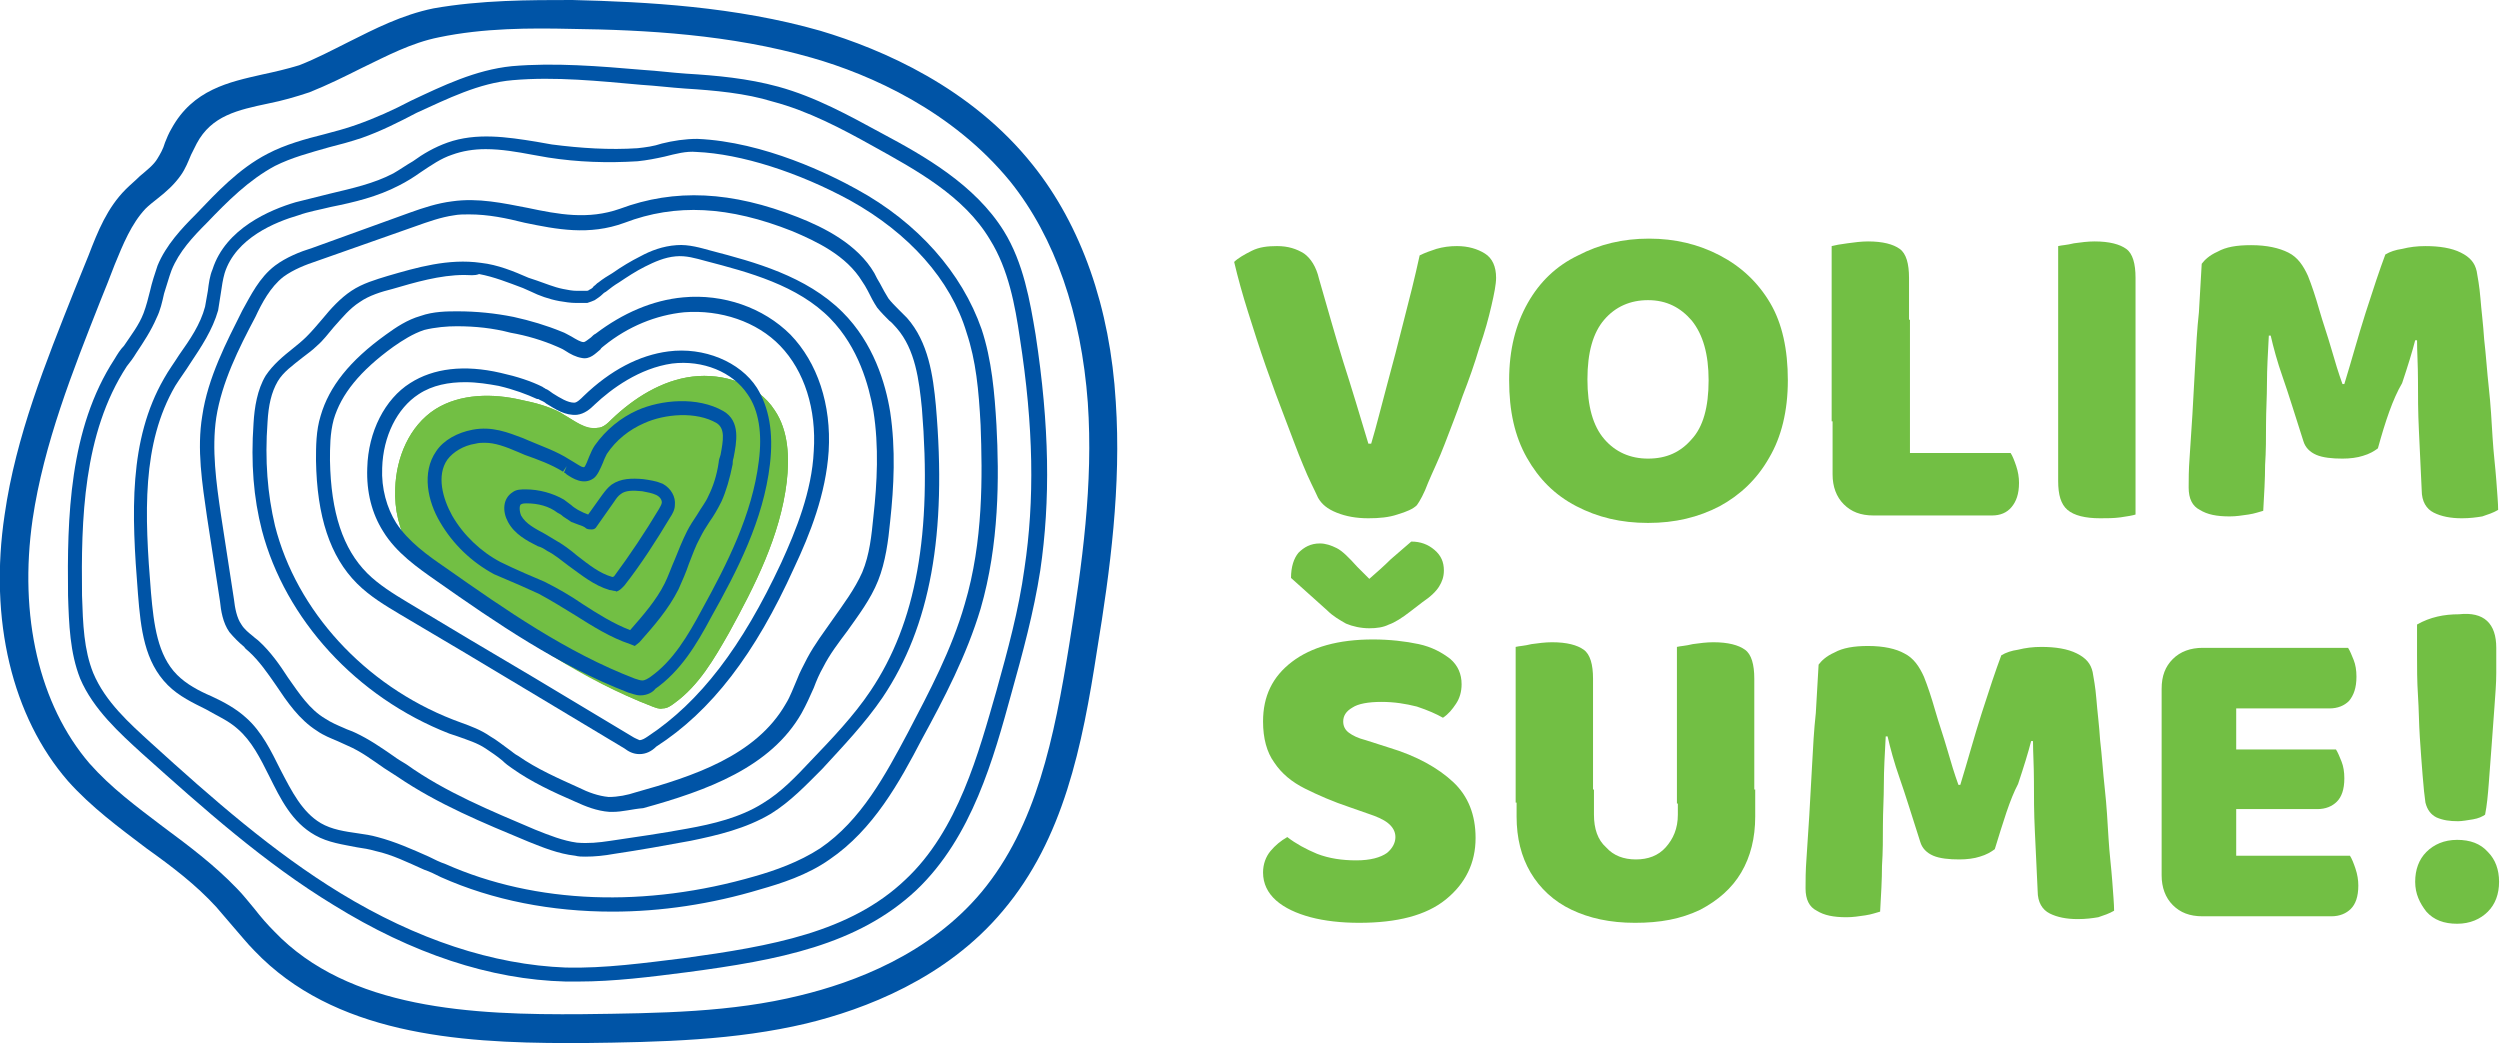 <?xml version="1.0" encoding="utf-8"?>
<!-- Generator: Adobe Illustrator 23.0.1, SVG Export Plug-In . SVG Version: 6.00 Build 0)  -->
<svg version="1.1" id="Layer_1" xmlns="http://www.w3.org/2000/svg" xmlns:xlink="http://www.w3.org/1999/xlink" x="0px" y="0px"
	 viewBox="0 0 268.2 111.9" style="enable-background:new 0 0 268.2 111.9;" xml:space="preserve">
<style type="text/css">
	.st0{fill:#72BF44;}
	.st1{fill:#0054A6;}
</style>
<path class="st0" d="M60.5,44.5c-0.1-0.1-0.2-0.1-0.3-0.2c-1.3-0.7-2.8-1.1-4.3-1.4c-3-0.7-6.5-0.7-9.2,1c-2.8,1.8-4.2,5.2-4.3,8.5
	c-0.1,2.2,0.4,4.5,1.6,6.4c1.3,2.1,3.4,3.6,5.5,5C56,68.4,62.6,73,70,75.8c0.3,0.1,0.7,0.3,1.1,0.2c0.5,0,0.9-0.3,1.3-0.6
	c2.6-1.9,4.2-4.7,5.8-7.5c2.8-5.1,5.5-10.4,6.2-16.2c0.3-2.6,0.2-5.5-1.3-7.7c-1.8-2.8-5.5-4-8.8-3.6c-3.3,0.4-6.3,2.3-8.7,4.6
	c-0.4,0.4-0.9,0.9-1.5,0.9C62.8,46.2,61.6,45.1,60.5,44.5"/>
<path class="st0" d="M60.5,44.5c-0.1-0.1-0.2-0.1-0.3-0.2c-1.3-0.7-2.8-1.1-4.3-1.4c-3-0.7-6.5-0.7-9.2,1c-2.8,1.8-4.2,5.2-4.3,8.5
	c-0.1,2.2,0.4,4.5,1.6,6.4c1.3,2.1,3.4,3.6,5.5,5c6.5,4.5,13.1,9.1,20.5,12c0.3,0.1,0.7,0.3,1.1,0.2c0.5,0,0.9-0.3,1.3-0.6
	c2.6-1.9,4.2-4.7,5.8-7.5c2.8-5.1,5.5-10.4,6.2-16.2c0.3-2.6,0.2-5.5-1.3-7.7c-1.8-2.8-5.5-4-8.8-3.6c-3.3,0.4-6.3,2.3-8.7,4.6
	c-0.4,0.4-0.9,0.9-1.5,0.9C62.8,46.1,61.6,45.1,60.5,44.5"/>
<path class="st1" d="M61,111.9c-12,0-25.2-1-33.7-9.9c-0.8-0.8-1.5-1.7-2.3-2.6c-0.6-0.7-1.2-1.4-1.8-2.1c-2.2-2.4-4.7-4.3-7.5-6.3
	c-2.9-2.2-5.9-4.4-8.4-7.2c-6-6.9-8.5-17.3-6.8-28.6C1.7,46.8,4.9,38.9,8,31.1c0.5-1.2,1-2.5,1.5-3.7c1-2.6,2-5.1,4-7.1
	c0.5-0.5,1-0.9,1.5-1.4c0.7-0.6,1.5-1.2,1.9-1.9c0.3-0.5,0.6-1,0.8-1.7c0.2-0.5,0.4-1,0.7-1.5c2.3-4.2,6.2-5,9.7-5.8
	c1.4-0.3,2.7-0.6,4-1c1.8-0.7,3.5-1.6,5.3-2.5c2.8-1.4,5.7-2.9,9.1-3.6C51.6,0,56.8,0,61.4,0C69.4,0.2,78.9,0.7,88,3.3
	c6.7,2,16.2,6.1,22.8,14.4c5.2,6.5,8.3,15.3,8.9,25.4c0.6,9-0.6,18.1-2,26.6c-1.6,10.4-3.6,20.3-10.1,28
	c-6.1,7.3-14.9,10.6-21.1,12.1c-7.6,1.8-15.4,2-24,2.1C62,111.9,61.5,111.9,61,111.9 M21.1,15.4c-0.2,0.4-0.4,0.8-0.6,1.2
	c-0.3,0.7-0.6,1.5-1.1,2.2c-0.7,1-1.6,1.8-2.5,2.5c-0.5,0.4-0.9,0.7-1.3,1.1c-1.5,1.6-2.4,3.8-3.3,6c-0.5,1.3-1,2.6-1.5,3.8
	c-3,7.6-6.1,15.4-7.3,23.5C2,66.1,4.2,75.6,9.6,81.9c2.3,2.6,5,4.6,7.9,6.8c2.7,2,5.5,4.1,7.9,6.6c0.7,0.7,1.3,1.5,1.9,2.2
	c0.7,0.9,1.4,1.7,2.1,2.4c8,8.4,21.3,9,33.1,8.9c8.4-0.1,16-0.2,23.3-2c5.8-1.4,13.9-4.4,19.5-11.1c5.9-7.1,7.8-16.6,9.4-26.5
	c1.4-8.7,2.6-17.3,2-26c-0.7-9.5-3.5-17.7-8.3-23.7C102.2,11.9,93.4,8,87.1,6.2c-8.7-2.5-17.9-3-25.8-3.1C56.9,3,51.9,3,47.1,4
	c-3,0.6-5.6,2-8.3,3.3c-1.8,0.9-3.6,1.8-5.6,2.6c-1.5,0.5-2.9,0.9-4.4,1.2C25.5,11.8,22.7,12.4,21.1,15.4"/>
<path class="st1" d="M62,105.3c-0.4,0-0.8,0-1.3,0c-8.1-0.2-16.5-3-24.9-8.2c-7.4-4.5-13.9-10.3-20.6-16.3c-2.3-2.1-5.2-4.7-6.6-8
	C7.5,70,7.4,67,7.3,63.9c-0.1-8.3,0.1-17.9,5-25.4c0.3-0.5,0.6-1,1-1.4c0.8-1.2,1.6-2.2,2.1-3.5c0.3-0.8,0.5-1.6,0.7-2.4
	c0.2-0.9,0.5-1.8,0.8-2.7c0.9-2.2,2.6-4,4.1-5.5c2.2-2.3,4.6-4.9,7.7-6.5c1.9-1,4.1-1.6,6.1-2.1c1.1-0.3,2.3-0.6,3.4-1l0,0
	c2-0.7,4-1.6,5.9-2.6c3.4-1.6,6.9-3.3,10.8-3.7c4.6-0.4,9.4,0,14.1,0.4c1.6,0.1,3.1,0.3,4.6,0.4c3.3,0.2,6.6,0.5,9.9,1.4
	c4,1.1,7.6,3.1,11.1,5c4.5,2.4,10,5.5,13.1,10.5c2.1,3.4,2.8,7.5,3.4,11.1c1.5,9.8,1.6,17.8,0.5,25.3c-0.7,4.5-1.9,8.9-3.1,13.2
	c-1.9,6.9-4.2,15.4-10.2,21.1c-6.3,5.9-14.8,7.5-24.6,8.8C69.8,104.8,65.9,105.3,62,105.3 M38.8,14.8c-1.2,0.4-2.3,0.7-3.5,1
	c-2.1,0.6-4,1.1-5.8,2c-2.8,1.5-5.1,3.8-7.3,6.1c-1.5,1.5-3,3.1-3.8,5.1c-0.3,0.8-0.5,1.6-0.8,2.5c-0.2,0.9-0.4,1.8-0.8,2.6
	c-0.6,1.4-1.4,2.6-2.2,3.8c-0.3,0.5-0.6,0.9-1,1.4c-4.7,7.2-4.9,16.5-4.8,24.6c0.1,3.1,0.2,5.8,1.2,8.3c1.3,3.1,3.9,5.4,6.2,7.5
	c6.6,6,13.1,11.7,20.3,16.1c8.2,5,16.4,7.7,24.2,8c4.2,0.1,8.5-0.5,12.6-1c9.5-1.3,17.9-2.8,23.8-8.4c5.7-5.3,7.9-13.7,9.8-20.3
	c1.2-4.3,2.4-8.7,3-13.1c1.1-7.3,1-15.2-0.5-24.8c-0.5-3.4-1.2-7.3-3.2-10.5c-2.8-4.7-8-7.5-12.5-10c-3.4-1.9-7-3.8-10.8-4.8
	C80,10,76.7,9.7,73.5,9.5c-1.5-0.1-3.1-0.3-4.7-0.4C64.3,8.7,59.6,8.2,55,8.6c-3.6,0.3-7,2-10.3,3.5C42.8,13.1,40.8,14.1,38.8,14.8"
	/>
<path class="st1" d="M65.7,97.8c-6.5,0-12.8-1.2-18.4-3.7c-0.6-0.3-1.2-0.6-1.8-0.8c-1.8-0.8-3.4-1.6-5.2-2c-0.7-0.2-1.3-0.3-2-0.4
	c-1.5-0.3-3.1-0.5-4.5-1.3c-2.5-1.4-3.7-3.9-4.9-6.3c-1-2-1.9-3.8-3.4-5.1c-1-0.9-2.2-1.4-3.4-2.1c-1.4-0.7-2.9-1.4-4.1-2.6
	c-2.5-2.5-2.9-6-3.2-9.8c-0.7-8.7-1-16.5,2.8-23.1c0.5-0.9,1.1-1.7,1.6-2.5c1.2-1.7,2.3-3.3,2.8-5.2c0.1-0.6,0.2-1.1,0.3-1.7
	c0.1-0.8,0.2-1.6,0.5-2.3c1.4-4.4,6.2-6.4,8.9-7.2c1.2-0.3,2.4-0.6,3.6-0.9c2.5-0.6,4.8-1.1,6.9-2.2c0.7-0.4,1.4-0.9,2.1-1.3
	c1.1-0.8,2.3-1.5,3.7-2c3.1-1.1,6.4-0.6,9.5-0.1c0.6,0.1,1.1,0.2,1.7,0.3c3.1,0.4,6.2,0.6,9.2,0.4c0.9-0.1,1.7-0.2,2.6-0.5
	c1.2-0.3,2.5-0.5,3.8-0.5c7.2,0.3,14.4,3.9,17.1,5.4c6.6,3.6,11.3,9,13.4,15c1.1,3.3,1.4,6.9,1.6,10.3c0.3,5.6,0.3,12.8-1.7,19.7
	c-1.5,5-3.9,9.6-6.3,14c-2.4,4.6-5.2,9.7-9.9,12.9c-2.4,1.7-5.3,2.6-7.4,3.2C76.3,97,70.9,97.8,65.7,97.8 M52.1,16
	c-1.3,0-2.5,0.2-3.6,0.6c-1.2,0.4-2.2,1.1-3.4,1.9c-0.7,0.5-1.5,1-2.3,1.4c-2.3,1.2-4.8,1.8-7.3,2.3c-1.2,0.3-2.4,0.5-3.5,0.9
	c-2.4,0.7-6.7,2.4-7.9,6.2c-0.2,0.7-0.3,1.4-0.4,2.1c-0.1,0.6-0.2,1.3-0.3,1.9c-0.6,2.1-1.8,3.9-3,5.7c-0.5,0.8-1.1,1.6-1.6,2.4
	c-3.6,6.2-3.3,13.7-2.6,22.2c0.3,3.4,0.7,6.7,2.8,8.8c1,1,2.3,1.7,3.7,2.3c1.3,0.6,2.6,1.3,3.7,2.3c1.7,1.5,2.7,3.6,3.7,5.6
	c1.2,2.3,2.3,4.5,4.3,5.7c1.2,0.7,2.6,0.9,4,1.1c0.7,0.1,1.4,0.2,2.1,0.4c1.9,0.5,3.7,1.3,5.5,2.1c0.6,0.3,1.2,0.6,1.8,0.8
	c9.7,4.3,21.5,4.7,33.2,1.3c2.1-0.6,4.7-1.5,7-3c4.4-3,7-7.9,9.4-12.4c2.3-4.4,4.7-8.9,6.1-13.8c2-6.7,1.9-13.8,1.7-19.2
	c-0.2-3.8-0.5-6.9-1.5-9.9C102,30,97.5,25,91.2,21.5c-5.5-3-11.7-5-16.5-5.2c-1.1-0.1-2.2,0.2-3.4,0.5c-0.9,0.2-1.9,0.4-2.9,0.5
	c-3.2,0.2-6.4,0.1-9.6-0.4c-0.6-0.1-1.1-0.2-1.7-0.3C55.5,16.3,53.8,16,52.1,16"/>
<path class="st1" d="M62.8,91.9c-0.4,0-0.7,0-1.1-0.1c-1.8-0.2-3.5-0.9-5-1.5c-4.8-2-9.7-4-14.1-7c-0.5-0.3-0.9-0.6-1.4-0.9
	c-1.3-0.9-2.5-1.8-3.9-2.4c-0.4-0.2-0.7-0.3-1.1-0.5c-0.7-0.3-1.5-0.6-2.2-1.1c-1.9-1.2-3.2-3.1-4.4-4.9c-0.9-1.3-1.8-2.6-2.9-3.6
	c-0.2-0.2-0.4-0.3-0.5-0.5c-0.6-0.5-1.1-1-1.6-1.6c-0.7-1-0.9-2.3-1-3.3l-1.4-9.1c-0.5-3.5-1.1-7.2-0.5-10.8
	c0.6-4.1,2.6-7.9,4.3-11.3c0.9-1.6,1.8-3.5,3.5-4.8c1.2-0.9,2.7-1.5,4-1.9L44,22.8c1.4-0.5,2.9-1,4.5-1.2c2.8-0.4,5.5,0.2,8.1,0.7
	c3.3,0.7,6.5,1.3,9.9,0.1c5.9-2.2,12-1.9,19.1,0.9c2.8,1.1,6.4,2.9,8.2,6c0.2,0.4,0.4,0.8,0.6,1.1c0.3,0.6,0.6,1.1,0.9,1.6
	c0.3,0.4,0.7,0.8,1.1,1.2c0.3,0.3,0.6,0.6,0.9,0.9c2.3,2.6,2.8,6.2,3.1,9.4c1.2,13.8-0.6,23.7-5.7,31.3c-1.9,2.8-4.3,5.3-6.5,7.7
	c-1.7,1.7-3.4,3.5-5.5,4.8c-2.7,1.6-5.7,2.3-8.6,2.9c-2.7,0.5-5.5,1-8.2,1.4C64.8,91.8,63.8,91.9,62.8,91.9 M50.3,23
	c-0.5,0-1.1,0-1.6,0.1c-1.4,0.2-2.8,0.7-4.2,1.2L34,28c-1.2,0.4-2.5,0.9-3.6,1.7c-1.4,1.1-2.3,2.8-3,4.3c-1.8,3.4-3.6,7-4.2,10.8
	c-0.5,3.4,0,7,0.5,10.4l1.4,9.1c0.1,0.9,0.3,2,0.8,2.7c0.3,0.5,0.8,0.9,1.3,1.3c0.2,0.2,0.4,0.3,0.6,0.5c1.2,1.1,2.2,2.5,3.1,3.9
	c1.2,1.7,2.3,3.4,4,4.4c0.6,0.4,1.3,0.7,2,1c0.4,0.2,0.8,0.3,1.2,0.5c1.5,0.7,2.8,1.6,4.1,2.5c0.4,0.3,0.9,0.6,1.4,0.9
	C47.8,85,52.7,87,57.4,89c1.5,0.6,3,1.2,4.5,1.4c1.2,0.1,2.3,0,3.6-0.2c2.7-0.4,5.5-0.8,8.2-1.3c2.8-0.5,5.7-1.2,8.1-2.7
	c2-1.2,3.6-2.9,5.2-4.6c2.2-2.3,4.6-4.8,6.4-7.5c4.9-7.3,6.6-16.9,5.5-30.3c-0.3-3-0.7-6.3-2.7-8.6c-0.3-0.3-0.5-0.6-0.8-0.8
	c-0.4-0.4-0.9-0.9-1.3-1.4c-0.4-0.6-0.7-1.2-1-1.8c-0.2-0.4-0.4-0.7-0.6-1c-1.7-2.8-4.9-4.3-7.5-5.4c-6.8-2.7-12.5-3-18-0.9
	c-3.8,1.4-7.3,0.7-10.7,0C54.3,23.4,52.4,23,50.3,23"/>
<path class="st1" d="M65.7,87.1c-0.1,0-0.2,0-0.3,0c-1.4-0.1-2.6-0.6-3.7-1.1c-2.3-1-4.7-2.1-6.8-3.6c-0.3-0.2-0.7-0.5-1-0.8
	c-0.6-0.5-1.2-0.9-1.8-1.3c-0.9-0.6-1.9-0.9-3-1.3l-0.9-0.3c-10-3.9-17.6-12.3-20.1-21.8c-0.9-3.5-1.2-7.2-0.9-11.5
	c0.1-1.7,0.4-3.6,1.3-5.1c0.8-1.2,1.9-2.1,2.9-2.9c0.5-0.4,1-0.8,1.5-1.3c0.6-0.6,1.1-1.2,1.7-1.9c0.9-1.1,1.9-2.2,3.1-3
	c1.2-0.8,2.6-1.2,3.9-1.6c3.1-0.9,6.5-1.9,10-1.4c1.8,0.2,3.5,0.9,5.1,1.6l0.9,0.3c0.9,0.3,1.8,0.7,2.8,0.9c0.5,0.1,1,0.2,1.5,0.2
	l0.3,0c0.2,0,0.5,0,0.7,0h0c0.1,0,0.2,0,0.3-0.1c0.2-0.1,0.4-0.2,0.5-0.4c0.2-0.1,0.3-0.3,0.5-0.4c0.5-0.4,1-0.7,1.5-1
	c1-0.7,2-1.3,3-1.8c1.1-0.6,2.4-1.1,3.9-1.2c1.3-0.1,2.6,0.3,3.7,0.6c4.6,1.2,10.2,2.7,14.1,6.6c3.3,3.3,4.6,7.6,5.1,10.7
	c0.6,4,0.4,8,0,11.7c-0.2,2.1-0.5,4.4-1.3,6.4c-0.8,2-2.1,3.7-3.3,5.4c-0.9,1.2-1.9,2.5-2.6,3.9c-0.4,0.7-0.7,1.4-1,2.2
	c-0.4,0.9-0.8,1.8-1.3,2.7c-3.3,5.8-10.1,8.3-17,10.2C67.8,86.8,66.8,87.1,65.7,87.1 M49.8,29.5c-2.6,0-5.3,0.8-7.7,1.5
	c-1.2,0.3-2.5,0.7-3.5,1.4c-1.1,0.7-1.9,1.7-2.8,2.7c-0.6,0.7-1.1,1.4-1.8,2c-0.5,0.5-1.1,0.9-1.6,1.3c-1,0.8-2,1.5-2.6,2.5
	c-0.7,1.2-1,2.6-1.1,4.4c-0.3,4.1,0,7.7,0.8,11.1c2.3,9.1,9.6,17.1,19.1,20.8l0.8,0.3c1.1,0.4,2.2,0.8,3.2,1.5
	c0.7,0.4,1.3,0.9,2,1.4c0.3,0.2,0.6,0.5,1,0.7c2,1.4,4.3,2.4,6.5,3.4c1,0.5,2.1,0.9,3.2,1c1,0,2-0.2,2.9-0.5
	c6.1-1.7,12.9-3.9,16.1-9.5c0.5-0.8,0.8-1.7,1.2-2.6c0.3-0.8,0.7-1.5,1.1-2.3c0.8-1.5,1.8-2.8,2.7-4.1c1.2-1.7,2.4-3.3,3.2-5.1
	c0.8-1.9,1-4,1.2-6c0.4-3.6,0.6-7.5,0-11.3c-0.5-2.8-1.6-6.8-4.6-9.9c-3.5-3.6-8.8-5-13.4-6.2c-1.1-0.3-2.1-0.6-3.2-0.5
	c-1.2,0.1-2.3,0.6-3.3,1.1c-1,0.5-1.9,1.1-2.8,1.7c-0.5,0.3-0.9,0.6-1.4,1c-0.2,0.1-0.3,0.2-0.4,0.3c-0.2,0.2-0.5,0.4-0.8,0.6
	c-0.2,0.1-0.5,0.2-0.8,0.3c-0.3,0-0.7,0-1,0l-0.2,0c-0.6,0-1.2-0.1-1.8-0.2c-1.1-0.2-2.2-0.6-3-1l-0.9-0.4c-1.6-0.6-3.1-1.2-4.7-1.5
	C50.9,29.6,50.4,29.5,49.8,29.5"/>
<path class="st1" d="M68.6,80.9L68.6,80.9c-0.7,0-1.2-0.3-1.6-0.6l-10.5-6.3c-4.5-2.7-9-5.4-13.6-8.1c-1.5-0.9-3.2-1.9-4.6-3.3
	c-2.9-2.9-4.3-7.2-4.4-13.2c0-1.5,0-3.2,0.5-4.8c0.9-3.1,3.1-5.9,7-8.7c1.1-0.8,2.3-1.6,3.7-2c1.4-0.5,2.9-0.5,4-0.5h0
	c2,0,4,0.2,6,0.6c1.8,0.4,3.5,0.9,5.2,1.6c0.3,0.1,0.6,0.3,1,0.5c0.5,0.3,1,0.6,1.3,0.6c0.2,0,0.5-0.3,0.8-0.5
	c0.2-0.2,0.3-0.3,0.5-0.4c2.9-2.2,6.1-3.6,9.4-3.9c4.3-0.4,8.6,1.1,11.5,4c2.9,3,4.4,7.5,4.1,12.5c-0.3,4.6-2,8.9-3.7,12.5
	c-4.2,9.3-8.9,15.4-14.8,19.2C69.9,80.6,69.3,80.9,68.6,80.9 M49,35c-1,0-2.3,0.1-3.5,0.4c-1.2,0.4-2.3,1.1-3.3,1.8
	c-3.6,2.6-5.6,5.1-6.4,7.8c-0.4,1.5-0.4,3-0.4,4.4c0.1,5.6,1.4,9.5,4,12.1c1.2,1.2,2.8,2.2,4.3,3.1c4.5,2.7,9,5.4,13.6,8.1l10.5,6.3
	c0.3,0.2,0.6,0.3,0.8,0.4h0c0.3,0,0.6-0.2,0.9-0.4c5.6-3.7,10.1-9.6,14.3-18.6c1.6-3.5,3.3-7.7,3.5-12c0.3-4.5-1-8.6-3.6-11.3
	c-2.5-2.6-6.4-3.9-10.3-3.6c-3,0.3-6,1.5-8.6,3.6c-0.1,0.1-0.3,0.2-0.4,0.4c-0.5,0.4-1.1,1.1-2,0.9c-0.6-0.1-1.2-0.4-1.8-0.8
	c-0.3-0.2-0.6-0.3-0.8-0.4c-1.6-0.7-3.3-1.2-5-1.5C52.9,35.2,51,35,49,35L49,35z"/>
<path class="st1" d="M68.7,74.6c-0.5,0-0.9-0.2-1.3-0.3c-7.5-2.9-14.2-7.5-20.6-12c-2-1.4-4.3-3-5.7-5.3c-1.2-1.9-1.8-4.2-1.7-6.8
	c0.1-3.9,1.9-7.4,4.6-9.1c2.5-1.6,5.8-2,9.7-1.1c1.8,0.4,3.3,0.9,4.5,1.5c0.1,0.1,0.2,0.1,0.3,0.2l0,0c0.3,0.1,0.5,0.3,0.8,0.5
	c0.8,0.5,1.6,1,2.3,1c0.3,0,0.7-0.4,1-0.7c2.9-2.8,6-4.4,9.1-4.8c3.8-0.5,7.7,1.1,9.5,3.9c1.3,2.1,1.8,4.8,1.4,8.2
	c-0.7,6-3.5,11.4-6.3,16.4c-1.6,3-3.3,5.8-6,7.7C70.1,74.2,69.5,74.6,68.7,74.6C68.8,74.6,68.7,74.6,68.7,74.6 M49.9,41
	c-1.7,0-3.5,0.3-5,1.3c-2.3,1.5-3.8,4.5-3.9,7.9c-0.1,2.2,0.5,4.3,1.5,5.9c1.3,2,3.4,3.5,5.3,4.8c6.4,4.5,13,9.1,20.3,11.9
	c0.3,0.1,0.6,0.2,0.8,0.2c0.3,0,0.6-0.2,0.9-0.4c2.4-1.7,4-4.4,5.5-7.2c2.7-4.9,5.4-10.2,6.1-15.9c0.4-3,0-5.5-1.2-7.2
	c-1.6-2.4-4.8-3.7-8.1-3.3c-3.5,0.5-6.5,2.7-8.3,4.4c-0.5,0.5-1.1,1-1.9,1.1c-1.3,0.1-2.3-0.6-3.3-1.2c-0.2-0.2-0.5-0.3-0.7-0.4
	c-0.1-0.1-0.2-0.1-0.3-0.1c-1.1-0.5-2.4-1-4.1-1.4C52.4,41.2,51.2,41,49.9,41"/>
<path class="st1" d="M68.1,69.3l-0.5-0.2c-2.1-0.7-4-1.9-5.9-3.1c-1.3-0.8-2.6-1.6-3.9-2.3c-0.7-0.3-1.3-0.6-2-0.9
	c-0.9-0.4-1.9-0.8-2.8-1.2c-2.4-1.3-4.4-3.2-5.8-5.6c-1.3-2.2-2-5.3-0.4-7.6c0.8-1.2,2.3-2,3.9-2.3c2.1-0.4,3.8,0.3,5.4,0.9l0.7,0.3
	c1.4,0.6,2.9,1.1,4.3,2l0,0l-0.4,0.6l0.4-0.6c0.2,0.1,0.3,0.2,0.5,0.3c0.5,0.3,0.9,0.6,1.1,0.5c0.1-0.1,0.4-0.8,0.5-1.1
	c0.2-0.5,0.4-0.9,0.6-1.2c1.2-1.7,2.8-3,4.6-3.8c2.5-1.1,6.4-1.5,9.2,0.1c1.9,1.1,1.4,3.4,1.1,5c-0.1,0.3-0.1,0.5-0.1,0.7
	c-0.3,1.5-0.7,2.9-1.2,4c-0.4,0.8-0.8,1.5-1.3,2.2c-0.4,0.6-0.7,1.1-1,1.7c-0.5,0.9-0.8,1.8-1.2,2.8c-0.3,0.9-0.7,1.8-1.1,2.7
	c-1.1,2.2-2.7,4-4.2,5.7L68.1,69.3z M52,47.5c-0.3,0-0.6,0-1,0.1c-1.3,0.2-2.4,0.9-3,1.7c-1.2,1.7-0.5,4.2,0.5,6
	c1.2,2.1,3.1,3.9,5.2,5c0.8,0.4,1.7,0.8,2.6,1.2c0.7,0.3,1.4,0.6,2.1,0.9c1.4,0.7,2.8,1.5,4.1,2.4c1.7,1.1,3.3,2.1,5.1,2.8
	c1.4-1.6,2.8-3.2,3.7-5c0.4-0.8,0.7-1.7,1.1-2.6c0.4-1,0.8-2,1.3-3c0.3-0.6,0.7-1.2,1.1-1.8c0.4-0.7,0.9-1.3,1.2-2
	c0.5-1,0.9-2.2,1.1-3.6c0-0.2,0.1-0.5,0.2-0.8c0.3-1.6,0.5-2.8-0.4-3.4c-2.2-1.3-5.6-1-7.8,0c-1.6,0.7-3,1.8-4,3.3
	c-0.1,0.2-0.3,0.6-0.4,0.9c-0.3,0.7-0.6,1.4-1,1.7c-1.1,0.8-2.3,0-2.9-0.4c-0.1-0.1-0.2-0.2-0.3-0.2l0.3-0.7l-0.4,0.6
	c-1.3-0.8-2.7-1.3-4.1-1.8l-0.7-0.3C54.2,47.9,53.1,47.5,52,47.5"/>
<path class="st1" d="M66,63.4c-0.2,0-0.4-0.1-0.6-0.1c-1.7-0.5-3-1.6-4.4-2.6c-0.8-0.6-1.5-1.2-2.3-1.6c-0.3-0.2-0.6-0.4-1-0.5
	c-1.2-0.6-2.5-1.3-3.2-2.6c-0.6-1.1-0.6-2.5,0.5-3.2c0.4-0.3,0.9-0.3,1.4-0.3h0c1.4,0,2.9,0.4,4.1,1.1c0.3,0.2,0.5,0.4,0.8,0.6
	c0.2,0.2,0.4,0.3,0.7,0.5c0.2,0.1,0.4,0.2,0.6,0.3c0.2,0.1,0.3,0.1,0.5,0.2l1.5-2.1c0.3-0.4,0.6-0.8,1-1.1c1-0.7,2.2-0.7,3.4-0.6
	c0.7,0.1,1.4,0.2,2.1,0.5c0.9,0.5,1.4,1.4,1.3,2.3c0,0.5-0.3,1-0.5,1.3c-1.5,2.5-3.1,5-4.9,7.3c-0.2,0.2-0.5,0.6-1,0.7
	C66.2,63.4,66.1,63.4,66,63.4 M56.5,54c-0.2,0-0.4,0-0.6,0.1c-0.2,0.1-0.2,0.7,0,1.2c0.5,0.9,1.5,1.4,2.6,2c0.3,0.2,0.7,0.4,1,0.6
	c0.9,0.5,1.7,1.1,2.4,1.7c1.3,1,2.4,1.9,3.8,2.3c0.1,0,0.2-0.1,0.2-0.1c1.7-2.3,3.3-4.7,4.8-7.2c0.1-0.2,0.3-0.5,0.3-0.7
	c0-0.3-0.2-0.6-0.6-0.8c-0.4-0.2-1-0.3-1.5-0.4c-1-0.1-1.8-0.1-2.3,0.3c-0.3,0.2-0.5,0.5-0.7,0.8l-1.9,2.7c-0.1,0.2-0.3,0.3-0.5,0.3
	c-0.2,0-0.4,0-0.6-0.1c-0.2-0.2-0.5-0.3-0.8-0.4c-0.3-0.1-0.5-0.2-0.8-0.3c-0.3-0.2-0.6-0.4-0.9-0.6c-0.2-0.2-0.4-0.3-0.6-0.4
	C58.9,54.3,57.7,54,56.5,54L56.5,54z"/>
<path class="st0" d="M152,54.2c-0.4,0.4-1.1,0.7-2.1,1c-0.9,0.3-1.9,0.4-3.1,0.4c-1.3,0-2.4-0.2-3.4-0.6c-1-0.4-1.6-0.9-2-1.6
	c-0.4-0.9-1-2-1.6-3.5c-0.6-1.4-1.2-3.1-1.9-4.9c-0.7-1.8-1.4-3.7-2.1-5.7c-0.7-2-1.3-3.9-1.9-5.8c-0.6-1.9-1.1-3.7-1.5-5.4
	c0.4-0.4,1.1-0.8,1.9-1.2c0.8-0.4,1.7-0.5,2.7-0.5c1.2,0,2.1,0.3,2.9,0.8c0.7,0.5,1.3,1.4,1.6,2.7c0.9,3.1,1.7,6,2.6,8.9
	c0.9,2.8,1.8,5.8,2.7,8.8h0.3c0.6-2,1.1-4.1,1.7-6.3c0.6-2.2,1.2-4.5,1.8-6.9c0.6-2.3,1.2-4.7,1.7-7c0.6-0.3,1.2-0.5,1.8-0.7
	c0.7-0.2,1.4-0.3,2.2-0.3c1.2,0,2.2,0.3,3,0.8c0.8,0.5,1.2,1.4,1.2,2.6c0,0.7-0.2,1.7-0.5,3c-0.3,1.3-0.7,2.8-1.3,4.5
	c-0.5,1.7-1.1,3.4-1.8,5.2c-0.6,1.8-1.3,3.5-1.9,5.1c-0.6,1.6-1.3,3-1.8,4.2C152.8,52.9,152.3,53.8,152,54.2"/>
<path class="st0" d="M191.8,40.8c0,3.3-0.7,6.1-2,8.3c-1.3,2.3-3.1,4-5.3,5.2c-2.3,1.2-4.8,1.8-7.7,1.8c-2.9,0-5.4-0.6-7.7-1.8
	c-2.3-1.2-4-2.9-5.3-5.2c-1.3-2.3-1.9-5-1.9-8.3c0-3.3,0.7-6,2-8.3c1.3-2.3,3.1-4,5.4-5.1c2.3-1.2,4.8-1.8,7.6-1.8
	c2.8,0,5.3,0.6,7.6,1.8c2.3,1.2,4.1,2.9,5.4,5.1C191.2,34.7,191.8,37.5,191.8,40.8 M183.3,40.8c0-2.8-0.6-4.9-1.8-6.4
	c-1.2-1.4-2.7-2.2-4.7-2.2c-1.9,0-3.5,0.7-4.7,2.1c-1.2,1.4-1.8,3.5-1.8,6.4c0,2.9,0.6,5,1.8,6.4c1.2,1.4,2.8,2.1,4.7,2.1
	c2,0,3.5-0.7,4.7-2.1C182.7,45.8,183.3,43.7,183.3,40.8"/>
<path class="st0" d="M204.8,45.2h-8.3V26.4c0.4-0.1,0.9-0.2,1.7-0.3c0.7-0.1,1.5-0.2,2.2-0.2c1.6,0,2.7,0.3,3.4,0.8
	c0.7,0.5,1,1.6,1,3.1V45.2z M196.6,34.3h8.3v20.6l-3.9,0.4c-1.4,0-2.4-0.4-3.2-1.2c-0.8-0.8-1.2-1.9-1.2-3.2V34.3z M201,55.3v-6.7
	h14.7c0.2,0.3,0.4,0.8,0.6,1.4c0.2,0.6,0.3,1.2,0.3,1.8c0,1.2-0.3,2-0.8,2.6c-0.5,0.6-1.2,0.9-2.1,0.9H201z"/>
<path class="st0" d="M229.1,45.2h-8.3V26.4c0.4-0.1,0.9-0.1,1.7-0.3c0.7-0.1,1.5-0.2,2.2-0.2c1.6,0,2.7,0.3,3.4,0.8
	c0.7,0.5,1,1.6,1,3.1V45.2z M220.8,34.3h8.3v20.9c-0.3,0.1-0.9,0.2-1.6,0.3c-0.7,0.1-1.5,0.1-2.2,0.1c-1.6,0-2.8-0.3-3.5-0.9
	c-0.7-0.6-1-1.6-1-3.1V34.3z"/>
<path class="st0" d="M255.1,48.1c-0.4,0.3-0.9,0.6-1.6,0.8c-0.6,0.2-1.4,0.3-2.2,0.3c-1.1,0-2.1-0.1-2.8-0.4
	c-0.7-0.3-1.2-0.8-1.4-1.5c-0.9-2.8-1.6-5.1-2.2-6.8c-0.6-1.7-1-3.2-1.3-4.5h-0.2c-0.1,1.9-0.2,3.6-0.2,5.1c0,1.5-0.1,3-0.1,4.4
	c0,1.4,0,2.9-0.1,4.4c0,1.5-0.1,3.1-0.2,4.9c-0.4,0.1-0.9,0.3-1.6,0.4c-0.7,0.1-1.3,0.2-2,0.2c-1.4,0-2.4-0.2-3.2-0.7
	c-0.8-0.4-1.2-1.2-1.2-2.4c0-0.8,0-1.9,0.1-3.2c0.1-1.4,0.2-2.9,0.3-4.6c0.1-1.7,0.2-3.5,0.3-5.4c0.1-1.9,0.2-3.8,0.4-5.6
	c0.1-1.9,0.2-3.6,0.3-5.2c0.3-0.4,0.8-0.9,1.7-1.3c0.9-0.5,2-0.7,3.6-0.7c1.7,0,3,0.3,4,0.8c1,0.5,1.6,1.4,2.1,2.5
	c0.4,1,0.8,2.2,1.2,3.6c0.4,1.4,0.9,2.8,1.3,4.2c0.4,1.4,0.8,2.7,1.2,3.8h0.2c0.8-2.6,1.5-5.2,2.3-7.7c0.8-2.5,1.5-4.6,2.1-6.2
	c0.5-0.3,1.1-0.5,1.8-0.6c0.8-0.2,1.6-0.3,2.5-0.3c1.5,0,2.8,0.2,3.8,0.7c1,0.5,1.5,1.1,1.7,2c0.1,0.6,0.3,1.6,0.4,2.9
	c0.1,1.3,0.3,2.8,0.4,4.4c0.2,1.7,0.3,3.4,0.5,5.2c0.2,1.8,0.3,3.6,0.4,5.3c0.1,1.7,0.3,3.2,0.4,4.6c0.1,1.4,0.2,2.5,0.2,3.2
	c-0.5,0.3-1.1,0.5-1.7,0.7c-0.6,0.1-1.3,0.2-2.2,0.2c-1.2,0-2.2-0.2-3-0.6c-0.8-0.4-1.3-1.2-1.3-2.4c-0.1-2.3-0.2-4.4-0.3-6.4
	c-0.1-2-0.1-3.8-0.1-5.4c0-1.6-0.1-3.1-0.1-4.3h-0.2c-0.3,1.2-0.8,2.8-1.4,4.6C256.7,42.8,255.9,45.2,255.1,48.1"/>
<path class="st0" d="M145.5,92.3c1.5,0,2.6-0.3,3.3-0.8c0.6-0.5,0.9-1.1,0.9-1.7c0-0.6-0.3-1.1-0.8-1.5c-0.5-0.4-1.2-0.7-2.1-1
	l-2-0.7c-1.8-0.6-3.4-1.3-4.8-2c-1.4-0.7-2.5-1.6-3.3-2.8c-0.8-1.1-1.2-2.6-1.2-4.4c0-2.7,1-4.8,3.1-6.4c2.1-1.6,5-2.4,8.7-2.4
	c1.8,0,3.5,0.2,4.9,0.5c1.4,0.3,2.5,0.9,3.4,1.6c0.8,0.7,1.2,1.6,1.2,2.7c0,0.8-0.2,1.5-0.6,2.1c-0.4,0.6-0.8,1.1-1.4,1.5
	c-0.7-0.4-1.6-0.8-2.8-1.2c-1.2-0.3-2.4-0.5-3.8-0.5c-1.4,0-2.5,0.2-3.1,0.6c-0.7,0.4-1,0.9-1,1.5c0,0.5,0.2,0.9,0.6,1.2
	c0.4,0.3,1,0.6,1.8,0.8l2.5,0.8c3,0.9,5.3,2.2,6.9,3.7c1.6,1.5,2.4,3.5,2.4,6c0,2.7-1.1,4.9-3.2,6.6c-2.1,1.7-5.2,2.5-9.3,2.5
	c-1.9,0-3.7-0.2-5.2-0.6c-1.5-0.4-2.8-1-3.7-1.8c-0.9-0.8-1.4-1.8-1.4-3c0-0.9,0.3-1.7,0.8-2.3c0.5-0.6,1.1-1.1,1.8-1.5
	c0.9,0.7,2,1.3,3.2,1.8C142.6,92.1,144,92.3,145.5,92.3 M146.9,62.1c0.8-0.7,1.6-1.4,2.3-2.1c0.8-0.7,1.5-1.3,2.2-1.9
	c1,0,1.8,0.3,2.5,0.9c0.7,0.6,1,1.3,1,2.2c0,0.7-0.2,1.2-0.5,1.7c-0.3,0.5-0.9,1.1-1.8,1.7l-1.3,1c-0.9,0.7-1.7,1.2-2.3,1.4
	c-0.6,0.3-1.3,0.4-2.1,0.4c-0.9,0-1.8-0.2-2.5-0.5c-0.7-0.4-1.4-0.8-2-1.4l-3.9-3.5c0-1.2,0.3-2.1,0.8-2.7c0.6-0.6,1.3-1,2.3-1
	c0.6,0,1.2,0.2,1.8,0.5c0.6,0.3,1.3,1,2.2,2L146.9,62.1z"/>
<path class="st0" d="M170.9,86.1h-8.3V69.4c0.4-0.1,0.9-0.1,1.7-0.3c0.7-0.1,1.5-0.2,2.2-0.2c1.6,0,2.7,0.3,3.4,0.8
	c0.7,0.5,1,1.6,1,3.1V86.1z M175.4,99c-2.7,0-4.9-0.5-6.8-1.4c-1.9-0.9-3.4-2.3-4.4-4c-1-1.7-1.5-3.7-1.5-6v-2.9h8.3v2.7
	c0,1.5,0.4,2.7,1.3,3.5c0.8,0.9,1.9,1.3,3.2,1.3c1.3,0,2.4-0.4,3.2-1.3c0.8-0.9,1.3-2,1.3-3.5v-2.7h8.3v2.9c0,2.3-0.5,4.3-1.5,6
	c-1,1.7-2.5,3-4.4,4C180.3,98.6,178.1,99,175.4,99 M188.2,86.2h-8.3V69.4c0.4-0.1,0.9-0.1,1.7-0.3c0.7-0.1,1.5-0.2,2.2-0.2
	c1.6,0,2.7,0.3,3.4,0.8c0.7,0.5,1,1.6,1,3.1V86.2z"/>
<path class="st0" d="M214,91.1c-0.4,0.3-0.9,0.6-1.6,0.8c-0.6,0.2-1.4,0.3-2.2,0.3c-1.1,0-2.1-0.1-2.8-0.4c-0.7-0.3-1.2-0.8-1.4-1.5
	c-0.9-2.8-1.6-5.1-2.2-6.8c-0.6-1.7-1-3.2-1.3-4.5h-0.2c-0.1,1.9-0.2,3.6-0.2,5.1c0,1.5-0.1,3-0.1,4.4c0,1.4,0,2.9-0.1,4.4
	c0,1.5-0.1,3.1-0.2,4.9c-0.4,0.1-0.9,0.3-1.6,0.4c-0.7,0.1-1.3,0.2-2,0.2c-1.4,0-2.4-0.2-3.2-0.7c-0.8-0.4-1.2-1.2-1.2-2.4
	c0-0.8,0-1.9,0.1-3.2c0.1-1.4,0.2-2.9,0.3-4.6c0.1-1.7,0.2-3.5,0.3-5.4c0.1-1.9,0.2-3.8,0.4-5.6c0.1-1.9,0.2-3.6,0.3-5.2
	c0.3-0.4,0.8-0.9,1.7-1.3c0.9-0.5,2.1-0.7,3.6-0.7c1.7,0,3,0.3,3.9,0.8c1,0.5,1.6,1.4,2.1,2.5c0.4,1,0.8,2.2,1.2,3.6
	c0.4,1.4,0.9,2.8,1.3,4.2c0.4,1.4,0.8,2.7,1.2,3.8h0.2c0.8-2.6,1.5-5.2,2.3-7.7c0.8-2.5,1.5-4.6,2.1-6.2c0.5-0.3,1.1-0.5,1.8-0.6
	c0.8-0.2,1.6-0.3,2.5-0.3c1.5,0,2.8,0.2,3.8,0.7c1,0.5,1.5,1.1,1.7,2c0.1,0.6,0.3,1.6,0.4,2.9c0.1,1.3,0.3,2.8,0.4,4.4
	c0.2,1.7,0.3,3.4,0.5,5.2c0.2,1.8,0.3,3.6,0.4,5.3c0.1,1.7,0.3,3.2,0.4,4.6c0.1,1.4,0.2,2.5,0.2,3.2c-0.5,0.3-1.1,0.5-1.7,0.7
	c-0.6,0.1-1.3,0.2-2.2,0.2c-1.2,0-2.2-0.2-3-0.6c-0.8-0.4-1.3-1.2-1.3-2.4c-0.1-2.3-0.2-4.4-0.3-6.4c-0.1-2-0.1-3.8-0.1-5.4
	c0-1.6-0.1-3.1-0.1-4.3h-0.2c-0.3,1.2-0.8,2.8-1.4,4.6C215.6,85.8,214.9,88.2,214,91.1"/>
<path class="st0" d="M239.9,90.6h-8V73.9c0-1.4,0.4-2.4,1.2-3.2c0.8-0.8,1.9-1.2,3.2-1.2c0.8,0,1.5,0,2.1,0.1
	c0.7,0.1,1.2,0.2,1.5,0.3V90.6z M231.9,77.3h8v20.6c-0.3,0.1-0.9,0.2-1.5,0.3c-0.7,0.1-1.4,0.1-2.1,0.1c-1.4,0-2.4-0.4-3.2-1.2
	c-0.8-0.8-1.2-1.9-1.2-3.2V77.3z M236.3,76v-6.5h15.6c0.2,0.3,0.4,0.8,0.6,1.3c0.2,0.5,0.3,1.1,0.3,1.8c0,1.2-0.3,2-0.8,2.6
	c-0.5,0.5-1.2,0.8-2.1,0.8H236.3z M236.3,86.8v-6.4h14.3c0.2,0.3,0.4,0.8,0.6,1.3c0.2,0.5,0.3,1.1,0.3,1.8c0,1.2-0.3,2-0.8,2.5
	s-1.2,0.8-2.1,0.8H236.3z M236.3,98.3v-6.5h15.8c0.2,0.3,0.4,0.8,0.6,1.4c0.2,0.6,0.3,1.2,0.3,1.8c0,1.2-0.3,2-0.8,2.5
	c-0.5,0.5-1.2,0.8-2.1,0.8H236.3z"/>
<path class="st0" d="M259.1,94.6c0-1.3,0.4-2.4,1.2-3.2c0.8-0.8,1.9-1.3,3.3-1.3c1.4,0,2.5,0.4,3.3,1.3c0.8,0.8,1.2,1.9,1.2,3.2
	c0,1.3-0.4,2.4-1.2,3.2c-0.8,0.8-1.9,1.3-3.3,1.3c-1.4,0-2.5-0.4-3.3-1.3C259.6,96.9,259.1,95.9,259.1,94.6 M267.8,69.5
	c0,0.7,0,1.6,0,2.7c0,1.1-0.1,2.3-0.2,3.7c-0.1,1.3-0.2,2.7-0.3,4.1c-0.1,1.4-0.2,2.7-0.3,4c-0.1,1.3-0.2,2.4-0.4,3.4
	c-0.3,0.2-0.7,0.4-1.3,0.5c-0.6,0.1-1.2,0.2-1.6,0.2c-0.9,0-1.6-0.1-2.3-0.4c-0.6-0.3-1-0.8-1.2-1.6c-0.1-0.7-0.2-1.6-0.3-2.9
	c-0.1-1.2-0.2-2.6-0.3-4.1c-0.1-1.5-0.1-3-0.2-4.5c-0.1-1.5-0.1-3-0.1-4.3c0-1.3,0-2.5,0-3.3c1.4-0.8,2.9-1.1,4.5-1.1
	C266.5,65.6,267.8,66.9,267.8,69.5"/>
</svg>
